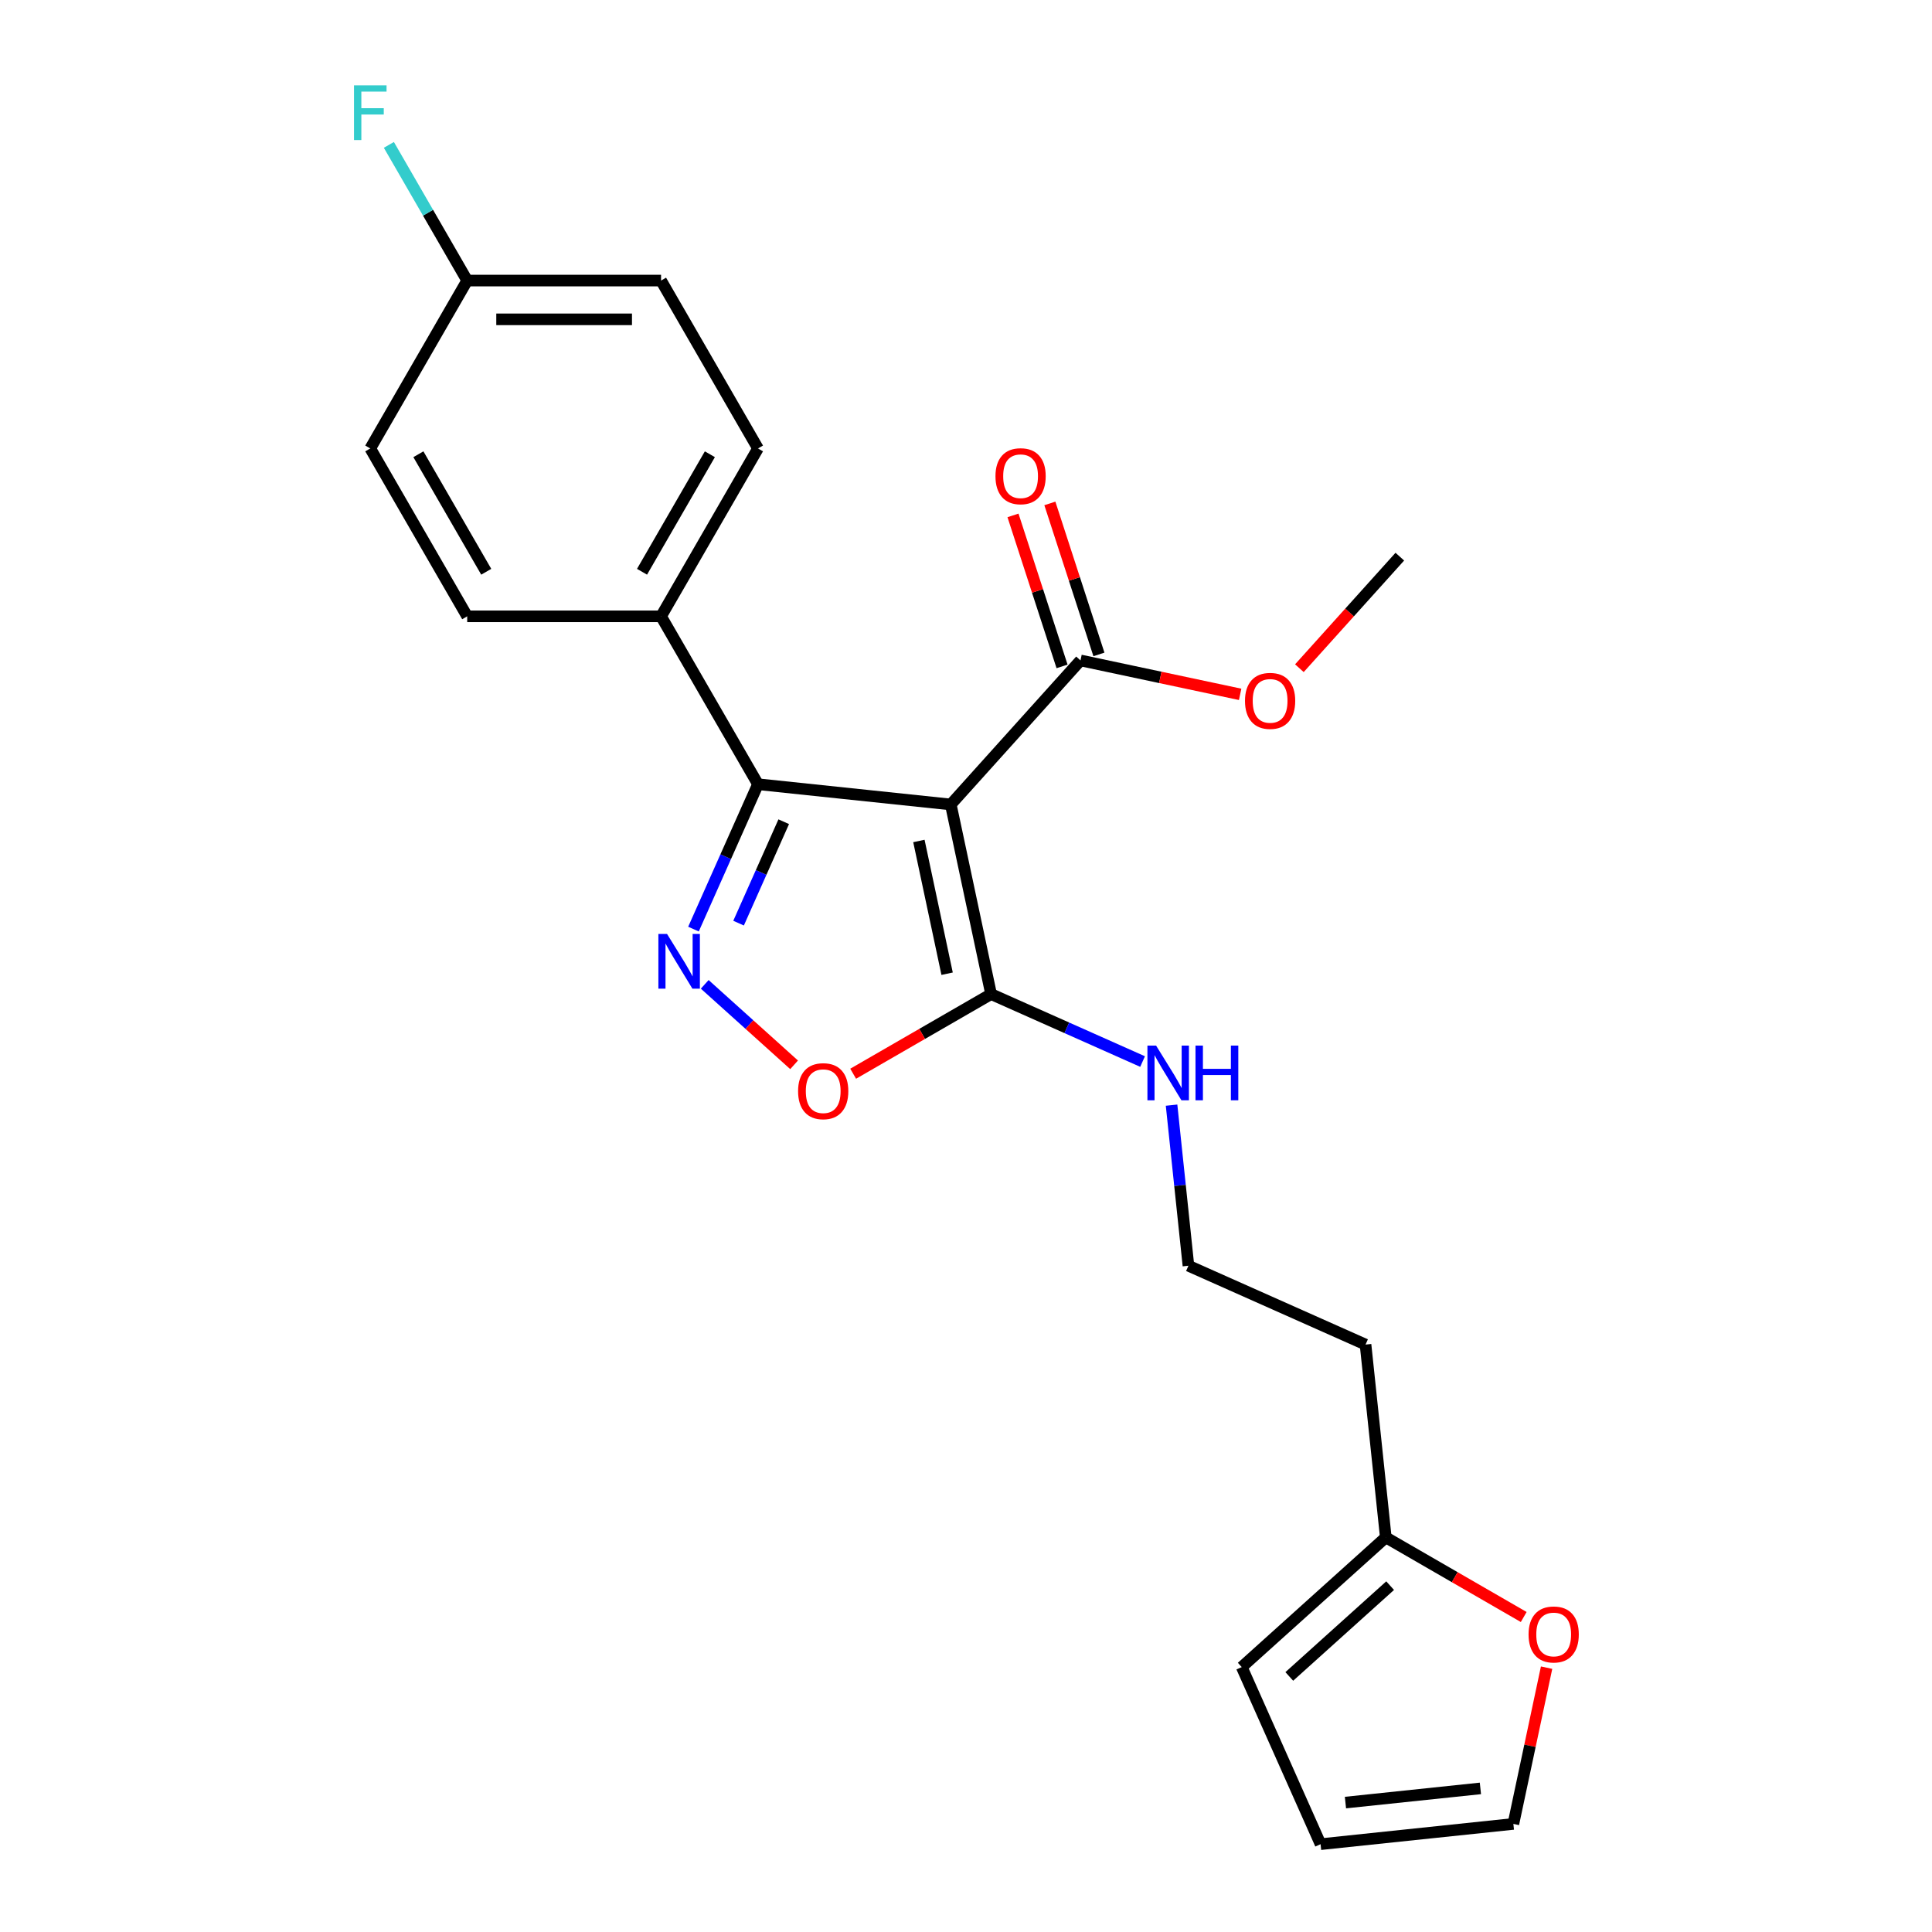<?xml version='1.0' encoding='iso-8859-1'?>
<svg version='1.1' baseProfile='full'
              xmlns='http://www.w3.org/2000/svg'
                      xmlns:rdkit='http://www.rdkit.org/xml'
                      xmlns:xlink='http://www.w3.org/1999/xlink'
                  xml:space='preserve'
width='1000px' height='1000px' viewBox='0 0 1000 1000'>
<!-- END OF HEADER -->
<rect style='opacity:1.0;fill:#FFFFFF;stroke:none' width='1000' height='1000' x='0' y='0'> </rect>
<path class='bond-1' d='M 492.121,416.396 L 392.332,405.908' style='fill:none;fill-rule:evenodd;stroke:#000000;stroke-width:6px;stroke-linecap:butt;stroke-linejoin:miter;stroke-opacity:1' />
<path class='bond-2' d='M 492.121,416.396 L 512.982,514.542' style='fill:none;fill-rule:evenodd;stroke:#000000;stroke-width:6px;stroke-linecap:butt;stroke-linejoin:miter;stroke-opacity:1' />
<path class='bond-2' d='M 475.621,435.29 L 490.224,503.992' style='fill:none;fill-rule:evenodd;stroke:#000000;stroke-width:6px;stroke-linecap:butt;stroke-linejoin:miter;stroke-opacity:1' />
<path class='bond-4' d='M 492.121,416.396 L 559.26,341.83' style='fill:none;fill-rule:evenodd;stroke:#000000;stroke-width:6px;stroke-linecap:butt;stroke-linejoin:miter;stroke-opacity:1' />
<path class='bond-0' d='M 358.942,480.903 L 375.637,443.405' style='fill:none;fill-rule:evenodd;stroke:#0000FF;stroke-width:6px;stroke-linecap:butt;stroke-linejoin:miter;stroke-opacity:1' />
<path class='bond-0' d='M 375.637,443.405 L 392.332,405.908' style='fill:none;fill-rule:evenodd;stroke:#000000;stroke-width:6px;stroke-linecap:butt;stroke-linejoin:miter;stroke-opacity:1' />
<path class='bond-0' d='M 382.283,477.816 L 393.97,451.567' style='fill:none;fill-rule:evenodd;stroke:#0000FF;stroke-width:6px;stroke-linecap:butt;stroke-linejoin:miter;stroke-opacity:1' />
<path class='bond-0' d='M 393.97,451.567 L 405.656,425.319' style='fill:none;fill-rule:evenodd;stroke:#000000;stroke-width:6px;stroke-linecap:butt;stroke-linejoin:miter;stroke-opacity:1' />
<path class='bond-23' d='M 364.769,509.5 L 387.897,530.324' style='fill:none;fill-rule:evenodd;stroke:#0000FF;stroke-width:6px;stroke-linecap:butt;stroke-linejoin:miter;stroke-opacity:1' />
<path class='bond-23' d='M 387.897,530.324 L 411.024,551.148' style='fill:none;fill-rule:evenodd;stroke:#FF0000;stroke-width:6px;stroke-linecap:butt;stroke-linejoin:miter;stroke-opacity:1' />
<path class='bond-5' d='M 392.332,405.908 L 342.163,319.012' style='fill:none;fill-rule:evenodd;stroke:#000000;stroke-width:6px;stroke-linecap:butt;stroke-linejoin:miter;stroke-opacity:1' />
<path class='bond-3' d='M 512.982,514.542 L 477.289,535.149' style='fill:none;fill-rule:evenodd;stroke:#000000;stroke-width:6px;stroke-linecap:butt;stroke-linejoin:miter;stroke-opacity:1' />
<path class='bond-3' d='M 477.289,535.149 L 441.595,555.757' style='fill:none;fill-rule:evenodd;stroke:#FF0000;stroke-width:6px;stroke-linecap:butt;stroke-linejoin:miter;stroke-opacity:1' />
<path class='bond-9' d='M 512.982,514.542 L 552.19,531.998' style='fill:none;fill-rule:evenodd;stroke:#000000;stroke-width:6px;stroke-linecap:butt;stroke-linejoin:miter;stroke-opacity:1' />
<path class='bond-9' d='M 552.19,531.998 L 591.398,549.454' style='fill:none;fill-rule:evenodd;stroke:#0000FF;stroke-width:6px;stroke-linecap:butt;stroke-linejoin:miter;stroke-opacity:1' />
<path class='bond-8' d='M 568.803,338.729 L 556.105,299.65' style='fill:none;fill-rule:evenodd;stroke:#000000;stroke-width:6px;stroke-linecap:butt;stroke-linejoin:miter;stroke-opacity:1' />
<path class='bond-8' d='M 556.105,299.65 L 543.408,260.57' style='fill:none;fill-rule:evenodd;stroke:#FF0000;stroke-width:6px;stroke-linecap:butt;stroke-linejoin:miter;stroke-opacity:1' />
<path class='bond-8' d='M 549.718,344.93 L 537.02,305.851' style='fill:none;fill-rule:evenodd;stroke:#000000;stroke-width:6px;stroke-linecap:butt;stroke-linejoin:miter;stroke-opacity:1' />
<path class='bond-8' d='M 537.02,305.851 L 524.322,266.771' style='fill:none;fill-rule:evenodd;stroke:#FF0000;stroke-width:6px;stroke-linecap:butt;stroke-linejoin:miter;stroke-opacity:1' />
<path class='bond-16' d='M 559.26,341.83 L 600.579,350.612' style='fill:none;fill-rule:evenodd;stroke:#000000;stroke-width:6px;stroke-linecap:butt;stroke-linejoin:miter;stroke-opacity:1' />
<path class='bond-16' d='M 600.579,350.612 L 641.898,359.395' style='fill:none;fill-rule:evenodd;stroke:#FF0000;stroke-width:6px;stroke-linecap:butt;stroke-linejoin:miter;stroke-opacity:1' />
<path class='bond-13' d='M 342.163,319.012 L 392.332,232.116' style='fill:none;fill-rule:evenodd;stroke:#000000;stroke-width:6px;stroke-linecap:butt;stroke-linejoin:miter;stroke-opacity:1' />
<path class='bond-13' d='M 332.309,295.944 L 367.427,235.117' style='fill:none;fill-rule:evenodd;stroke:#000000;stroke-width:6px;stroke-linecap:butt;stroke-linejoin:miter;stroke-opacity:1' />
<path class='bond-14' d='M 342.163,319.012 L 241.824,319.012' style='fill:none;fill-rule:evenodd;stroke:#000000;stroke-width:6px;stroke-linecap:butt;stroke-linejoin:miter;stroke-opacity:1' />
<path class='bond-6' d='M 717.286,795.742 L 706.798,695.953' style='fill:none;fill-rule:evenodd;stroke:#000000;stroke-width:6px;stroke-linecap:butt;stroke-linejoin:miter;stroke-opacity:1' />
<path class='bond-7' d='M 717.286,795.742 L 752.98,816.35' style='fill:none;fill-rule:evenodd;stroke:#000000;stroke-width:6px;stroke-linecap:butt;stroke-linejoin:miter;stroke-opacity:1' />
<path class='bond-7' d='M 752.98,816.35 L 788.674,836.958' style='fill:none;fill-rule:evenodd;stroke:#FF0000;stroke-width:6px;stroke-linecap:butt;stroke-linejoin:miter;stroke-opacity:1' />
<path class='bond-10' d='M 717.286,795.742 L 642.72,862.882' style='fill:none;fill-rule:evenodd;stroke:#000000;stroke-width:6px;stroke-linecap:butt;stroke-linejoin:miter;stroke-opacity:1' />
<path class='bond-10' d='M 719.529,820.726 L 667.333,867.724' style='fill:none;fill-rule:evenodd;stroke:#000000;stroke-width:6px;stroke-linecap:butt;stroke-linejoin:miter;stroke-opacity:1' />
<path class='bond-11' d='M 800.512,863.18 L 791.916,903.619' style='fill:none;fill-rule:evenodd;stroke:#FF0000;stroke-width:6px;stroke-linecap:butt;stroke-linejoin:miter;stroke-opacity:1' />
<path class='bond-11' d='M 791.916,903.619 L 783.321,944.057' style='fill:none;fill-rule:evenodd;stroke:#000000;stroke-width:6px;stroke-linecap:butt;stroke-linejoin:miter;stroke-opacity:1' />
<path class='bond-18' d='M 606.398,572.021 L 610.766,613.582' style='fill:none;fill-rule:evenodd;stroke:#0000FF;stroke-width:6px;stroke-linecap:butt;stroke-linejoin:miter;stroke-opacity:1' />
<path class='bond-18' d='M 610.766,613.582 L 615.134,655.142' style='fill:none;fill-rule:evenodd;stroke:#000000;stroke-width:6px;stroke-linecap:butt;stroke-linejoin:miter;stroke-opacity:1' />
<path class='bond-12' d='M 642.72,862.882 L 683.532,954.545' style='fill:none;fill-rule:evenodd;stroke:#000000;stroke-width:6px;stroke-linecap:butt;stroke-linejoin:miter;stroke-opacity:1' />
<path class='bond-25' d='M 783.321,944.057 L 683.532,954.545' style='fill:none;fill-rule:evenodd;stroke:#000000;stroke-width:6px;stroke-linecap:butt;stroke-linejoin:miter;stroke-opacity:1' />
<path class='bond-25' d='M 766.255,925.673 L 696.402,933.014' style='fill:none;fill-rule:evenodd;stroke:#000000;stroke-width:6px;stroke-linecap:butt;stroke-linejoin:miter;stroke-opacity:1' />
<path class='bond-20' d='M 392.332,232.116 L 342.163,145.22' style='fill:none;fill-rule:evenodd;stroke:#000000;stroke-width:6px;stroke-linecap:butt;stroke-linejoin:miter;stroke-opacity:1' />
<path class='bond-19' d='M 241.824,319.012 L 191.655,232.116' style='fill:none;fill-rule:evenodd;stroke:#000000;stroke-width:6px;stroke-linecap:butt;stroke-linejoin:miter;stroke-opacity:1' />
<path class='bond-19' d='M 251.678,295.944 L 216.56,235.117' style='fill:none;fill-rule:evenodd;stroke:#000000;stroke-width:6px;stroke-linecap:butt;stroke-linejoin:miter;stroke-opacity:1' />
<path class='bond-15' d='M 706.798,695.953 L 615.134,655.142' style='fill:none;fill-rule:evenodd;stroke:#000000;stroke-width:6px;stroke-linecap:butt;stroke-linejoin:miter;stroke-opacity:1' />
<path class='bond-22' d='M 672.559,345.863 L 698.552,316.994' style='fill:none;fill-rule:evenodd;stroke:#FF0000;stroke-width:6px;stroke-linecap:butt;stroke-linejoin:miter;stroke-opacity:1' />
<path class='bond-22' d='M 698.552,316.994 L 724.546,288.125' style='fill:none;fill-rule:evenodd;stroke:#000000;stroke-width:6px;stroke-linecap:butt;stroke-linejoin:miter;stroke-opacity:1' />
<path class='bond-17' d='M 241.824,145.22 L 191.655,232.116' style='fill:none;fill-rule:evenodd;stroke:#000000;stroke-width:6px;stroke-linecap:butt;stroke-linejoin:miter;stroke-opacity:1' />
<path class='bond-21' d='M 241.824,145.22 L 221.551,110.107' style='fill:none;fill-rule:evenodd;stroke:#000000;stroke-width:6px;stroke-linecap:butt;stroke-linejoin:miter;stroke-opacity:1' />
<path class='bond-21' d='M 221.551,110.107 L 201.279,74.993' style='fill:none;fill-rule:evenodd;stroke:#33CCCC;stroke-width:6px;stroke-linecap:butt;stroke-linejoin:miter;stroke-opacity:1' />
<path class='bond-24' d='M 241.824,145.22 L 342.163,145.22' style='fill:none;fill-rule:evenodd;stroke:#000000;stroke-width:6px;stroke-linecap:butt;stroke-linejoin:miter;stroke-opacity:1' />
<path class='bond-24' d='M 256.875,165.288 L 327.112,165.288' style='fill:none;fill-rule:evenodd;stroke:#000000;stroke-width:6px;stroke-linecap:butt;stroke-linejoin:miter;stroke-opacity:1' />
<path  class='atom-1' d='M 345.261 483.411
L 354.541 498.411
Q 355.461 499.891, 356.941 502.571
Q 358.421 505.251, 358.501 505.411
L 358.501 483.411
L 362.261 483.411
L 362.261 511.731
L 358.381 511.731
L 348.421 495.331
Q 347.261 493.411, 346.021 491.211
Q 344.821 489.011, 344.461 488.331
L 344.461 511.731
L 340.781 511.731
L 340.781 483.411
L 345.261 483.411
' fill='#0000FF'/>
<path  class='atom-4' d='M 413.087 564.791
Q 413.087 557.991, 416.447 554.191
Q 419.807 550.391, 426.087 550.391
Q 432.367 550.391, 435.727 554.191
Q 439.087 557.991, 439.087 564.791
Q 439.087 571.671, 435.687 575.591
Q 432.287 579.471, 426.087 579.471
Q 419.847 579.471, 416.447 575.591
Q 413.087 571.711, 413.087 564.791
M 426.087 576.271
Q 430.407 576.271, 432.727 573.391
Q 435.087 570.471, 435.087 564.791
Q 435.087 559.231, 432.727 556.431
Q 430.407 553.591, 426.087 553.591
Q 421.767 553.591, 419.407 556.391
Q 417.087 559.191, 417.087 564.791
Q 417.087 570.511, 419.407 573.391
Q 421.767 576.271, 426.087 576.271
' fill='#FF0000'/>
<path  class='atom-8' d='M 791.182 845.991
Q 791.182 839.191, 794.542 835.391
Q 797.902 831.591, 804.182 831.591
Q 810.462 831.591, 813.822 835.391
Q 817.182 839.191, 817.182 845.991
Q 817.182 852.871, 813.782 856.791
Q 810.382 860.671, 804.182 860.671
Q 797.942 860.671, 794.542 856.791
Q 791.182 852.911, 791.182 845.991
M 804.182 857.471
Q 808.502 857.471, 810.822 854.591
Q 813.182 851.671, 813.182 845.991
Q 813.182 840.431, 810.822 837.631
Q 808.502 834.791, 804.182 834.791
Q 799.862 834.791, 797.502 837.591
Q 795.182 840.391, 795.182 845.991
Q 795.182 851.711, 797.502 854.591
Q 799.862 857.471, 804.182 857.471
' fill='#FF0000'/>
<path  class='atom-9' d='M 515.254 246.482
Q 515.254 239.682, 518.614 235.882
Q 521.974 232.082, 528.254 232.082
Q 534.534 232.082, 537.894 235.882
Q 541.254 239.682, 541.254 246.482
Q 541.254 253.362, 537.854 257.282
Q 534.454 261.162, 528.254 261.162
Q 522.014 261.162, 518.614 257.282
Q 515.254 253.402, 515.254 246.482
M 528.254 257.962
Q 532.574 257.962, 534.894 255.082
Q 537.254 252.162, 537.254 246.482
Q 537.254 240.922, 534.894 238.122
Q 532.574 235.282, 528.254 235.282
Q 523.934 235.282, 521.574 238.082
Q 519.254 240.882, 519.254 246.482
Q 519.254 252.202, 521.574 255.082
Q 523.934 257.962, 528.254 257.962
' fill='#FF0000'/>
<path  class='atom-10' d='M 598.386 541.193
L 607.666 556.193
Q 608.586 557.673, 610.066 560.353
Q 611.546 563.033, 611.626 563.193
L 611.626 541.193
L 615.386 541.193
L 615.386 569.513
L 611.506 569.513
L 601.546 553.113
Q 600.386 551.193, 599.146 548.993
Q 597.946 546.793, 597.586 546.113
L 597.586 569.513
L 593.906 569.513
L 593.906 541.193
L 598.386 541.193
' fill='#0000FF'/>
<path  class='atom-10' d='M 618.786 541.193
L 622.626 541.193
L 622.626 553.233
L 637.106 553.233
L 637.106 541.193
L 640.946 541.193
L 640.946 569.513
L 637.106 569.513
L 637.106 556.433
L 622.626 556.433
L 622.626 569.513
L 618.786 569.513
L 618.786 541.193
' fill='#0000FF'/>
<path  class='atom-17' d='M 644.406 362.771
Q 644.406 355.971, 647.766 352.171
Q 651.126 348.371, 657.406 348.371
Q 663.686 348.371, 667.046 352.171
Q 670.406 355.971, 670.406 362.771
Q 670.406 369.651, 667.006 373.571
Q 663.606 377.451, 657.406 377.451
Q 651.166 377.451, 647.766 373.571
Q 644.406 369.691, 644.406 362.771
M 657.406 374.251
Q 661.726 374.251, 664.046 371.371
Q 666.406 368.451, 666.406 362.771
Q 666.406 357.211, 664.046 354.411
Q 661.726 351.571, 657.406 351.571
Q 653.086 351.571, 650.726 354.371
Q 648.406 357.171, 648.406 362.771
Q 648.406 368.491, 650.726 371.371
Q 653.086 374.251, 657.406 374.251
' fill='#FF0000'/>
<path  class='atom-22' d='M 183.235 44.165
L 200.075 44.165
L 200.075 47.405
L 187.035 47.405
L 187.035 56.005
L 198.635 56.005
L 198.635 59.285
L 187.035 59.285
L 187.035 72.485
L 183.235 72.485
L 183.235 44.165
' fill='#33CCCC'/>
</svg>
